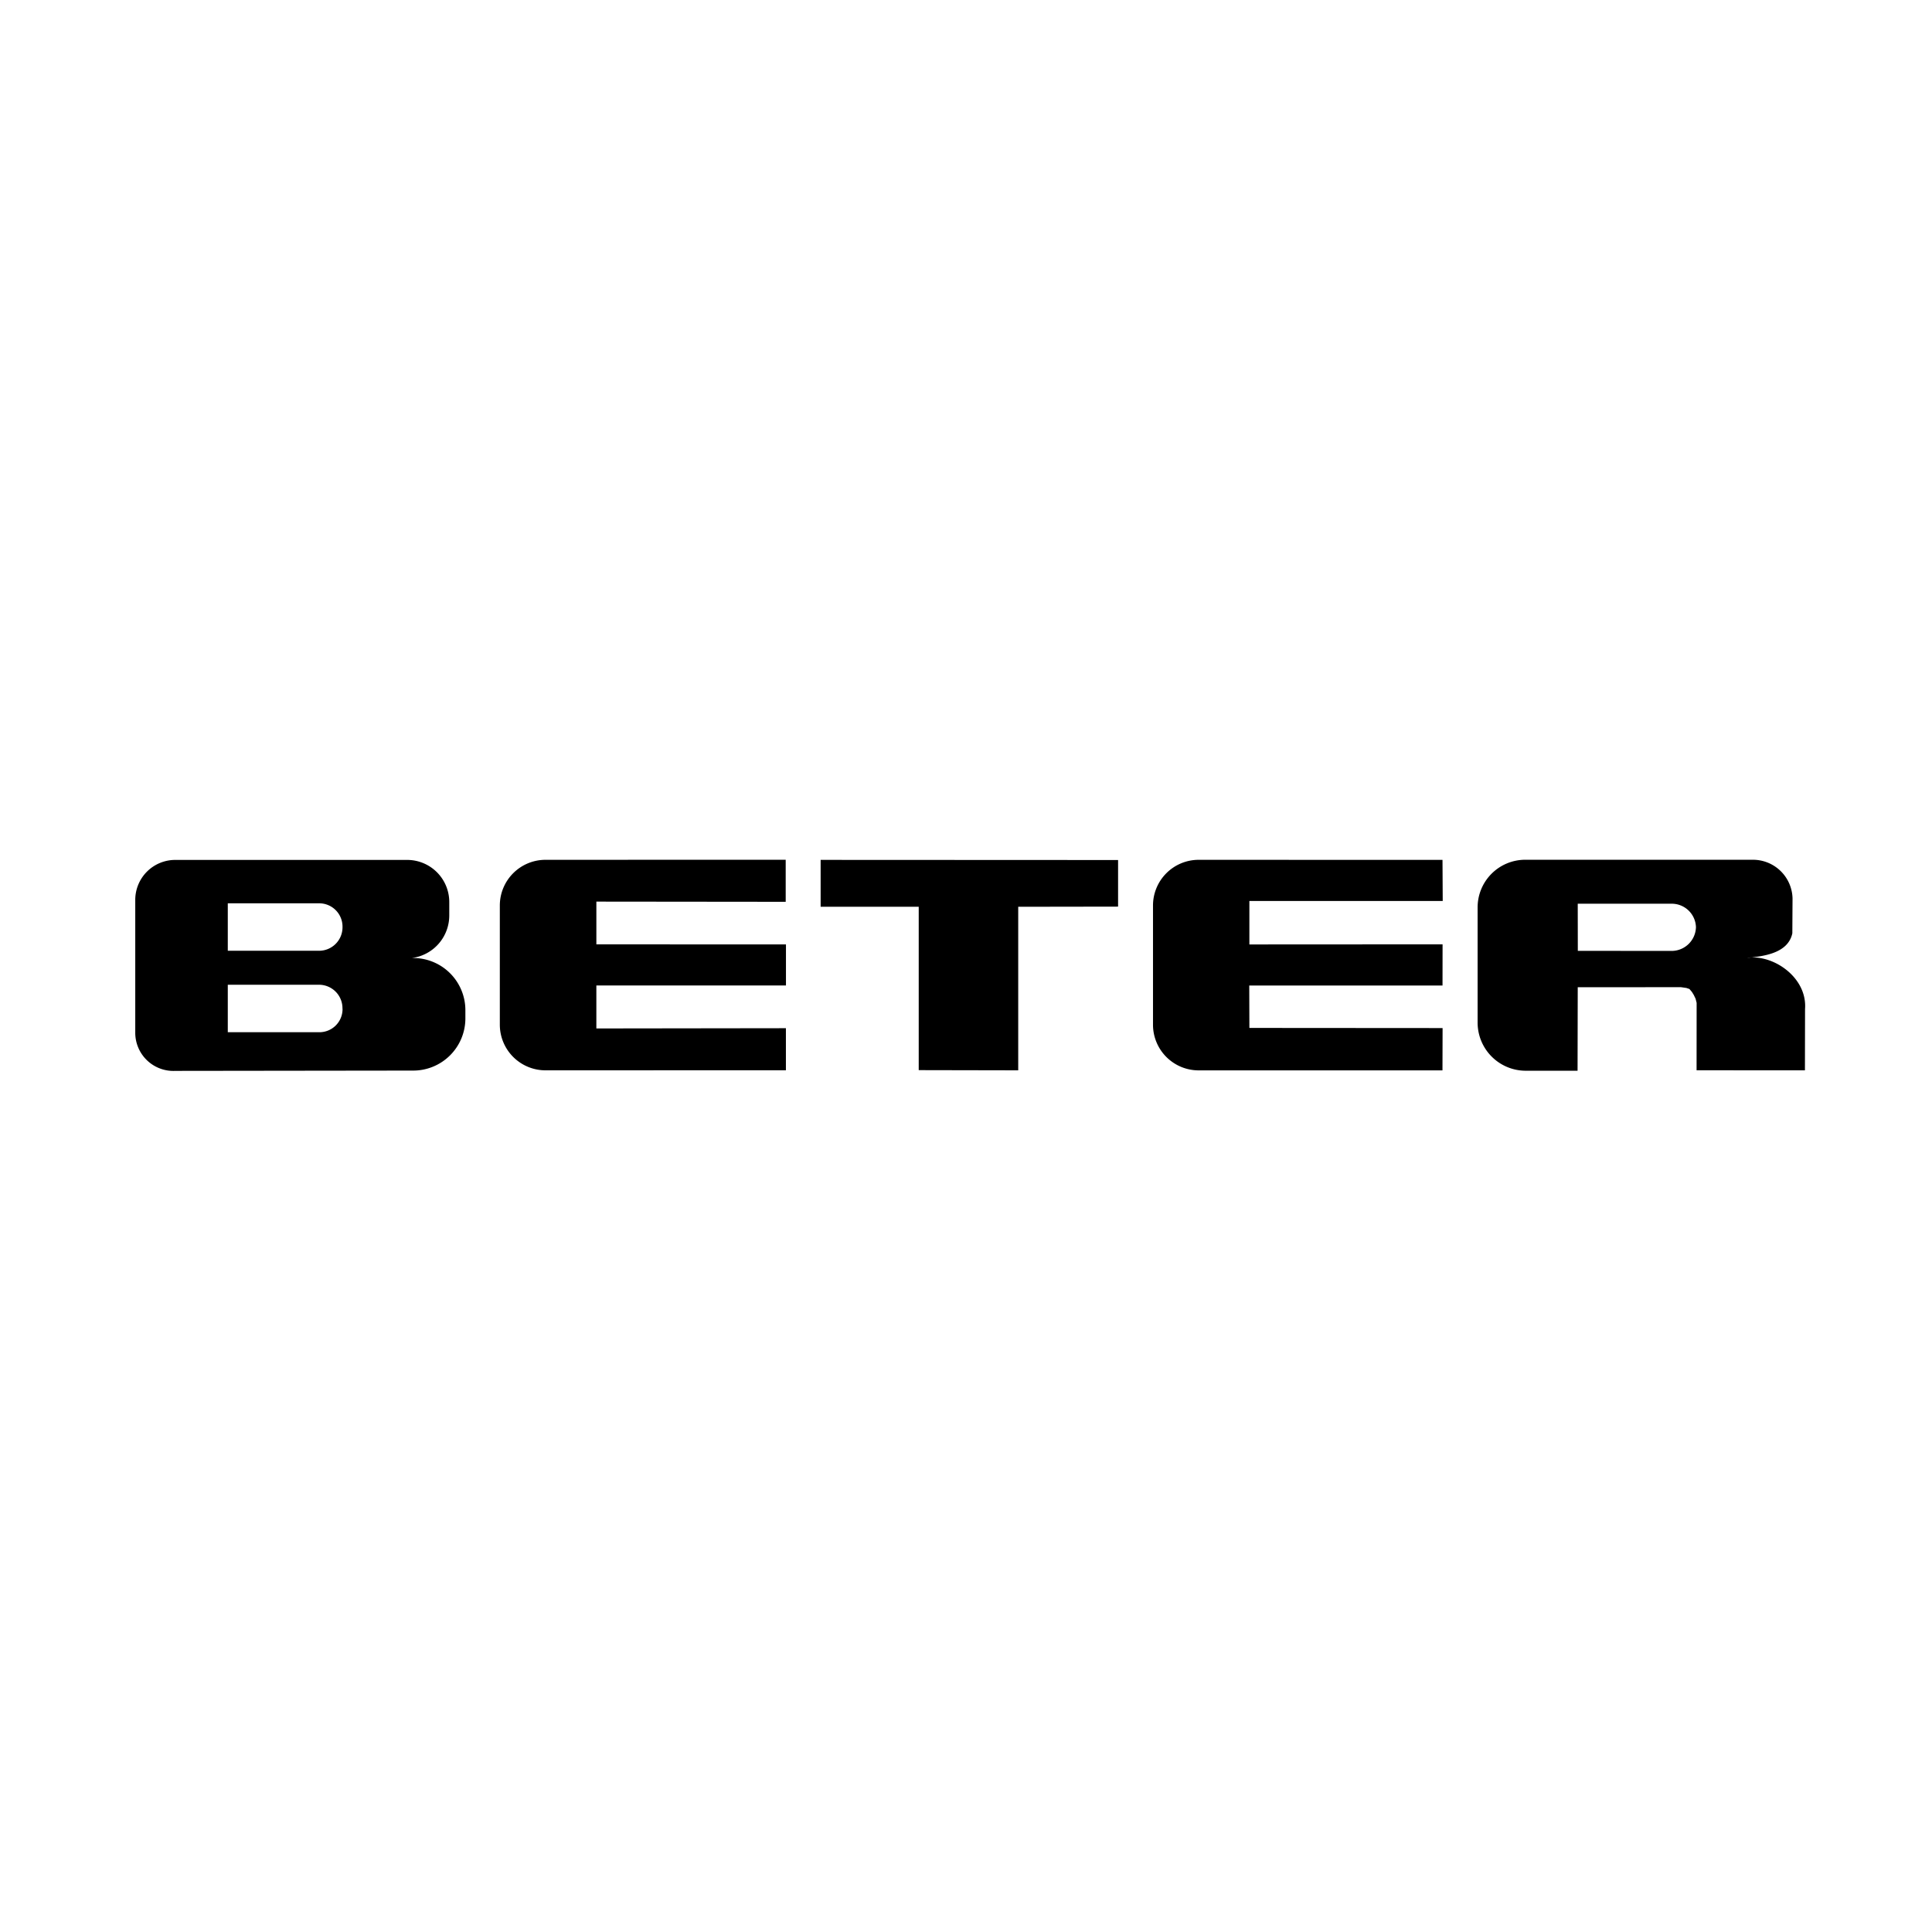 <svg xmlns="http://www.w3.org/2000/svg" width="200" height="200" viewBox="0 0 200 200"><g transform="translate(-5468 -2557)"><g transform="translate(241 3075)"><path d="M0,0H200V200H0Z" transform="translate(5227 -518)" fill="none"/></g><g transform="translate(5309.191 2241.26)"><path d="M256.713,409.095l-19.6-.02V413.5l19.627.007,0,4.25H237.112l0,4.448,19.622-.026v4.355l-24.88.006a4.728,4.728,0,0,1-4.735-4.735V409.483a4.729,4.729,0,0,1,4.735-4.735l24.858-.008Z" transform="translate(-16.568)" fill-rule="evenodd"/><path d="M354.408,409.012H334.393v4.5l20-.011-.006,4.262-20.007,0,.014,4.391,20,.014-.012,4.38-25.231,0a4.728,4.728,0,0,1-4.735-4.735V409.486a4.729,4.729,0,0,1,4.735-4.735l25.234.007Z" transform="translate(-46.249 -0.003)" fill-rule="evenodd"/><path d="M295.36,409.616v16.931l-10.3-.02V409.616H274.906v-4.854l30.792.014V409.6Z" transform="translate(-31.145 -0.007)" fill-rule="evenodd"/><path d="M383.134,417.94l10.677-.008.568.081.319.109.261.309.184.3.19.393.109.431-.006,6.981c3.959,0,7.258.006,11.217.006l.012-6.355c.236-3.186-3.141-5.591-5.856-5.313l-.152.026c1.5-.155,4.232-.385,4.692-2.544l.021-3.614a4.1,4.1,0,0,0-4.107-4H377.715a4.932,4.932,0,0,0-4.946,4.942V421.6a4.985,4.985,0,0,0,4.965,4.982h5.382Zm.008-3.769-.008-4.877h9.645a2.506,2.506,0,0,1,2.592,2.415v.028a2.528,2.528,0,0,1-2.592,2.442Z" transform="translate(-60.998)" fill-rule="evenodd"/><path d="M201.548,426.575l-24.579.031a3.951,3.951,0,0,1-4.158-3.947l0-13.732a4.138,4.138,0,0,1,4.173-4.159H200.97a4.358,4.358,0,0,1,4.347,4.377v1.37a4.439,4.439,0,0,1-3.87,4.407h.059a5.4,5.4,0,0,1,5.479,5.36v.891A5.4,5.4,0,0,1,201.548,426.575ZM182.39,422.6V417.69h9.437a2.43,2.43,0,0,1,2.434,2.467l.008.022a2.394,2.394,0,0,1-2.434,2.425Zm0-8.428v-4.912h9.426a2.412,2.412,0,0,1,2.45,2.43v.03a2.43,2.43,0,0,1-2.448,2.452Z" transform="translate(0 -0.009)" fill-rule="evenodd"/></g></g></svg>
